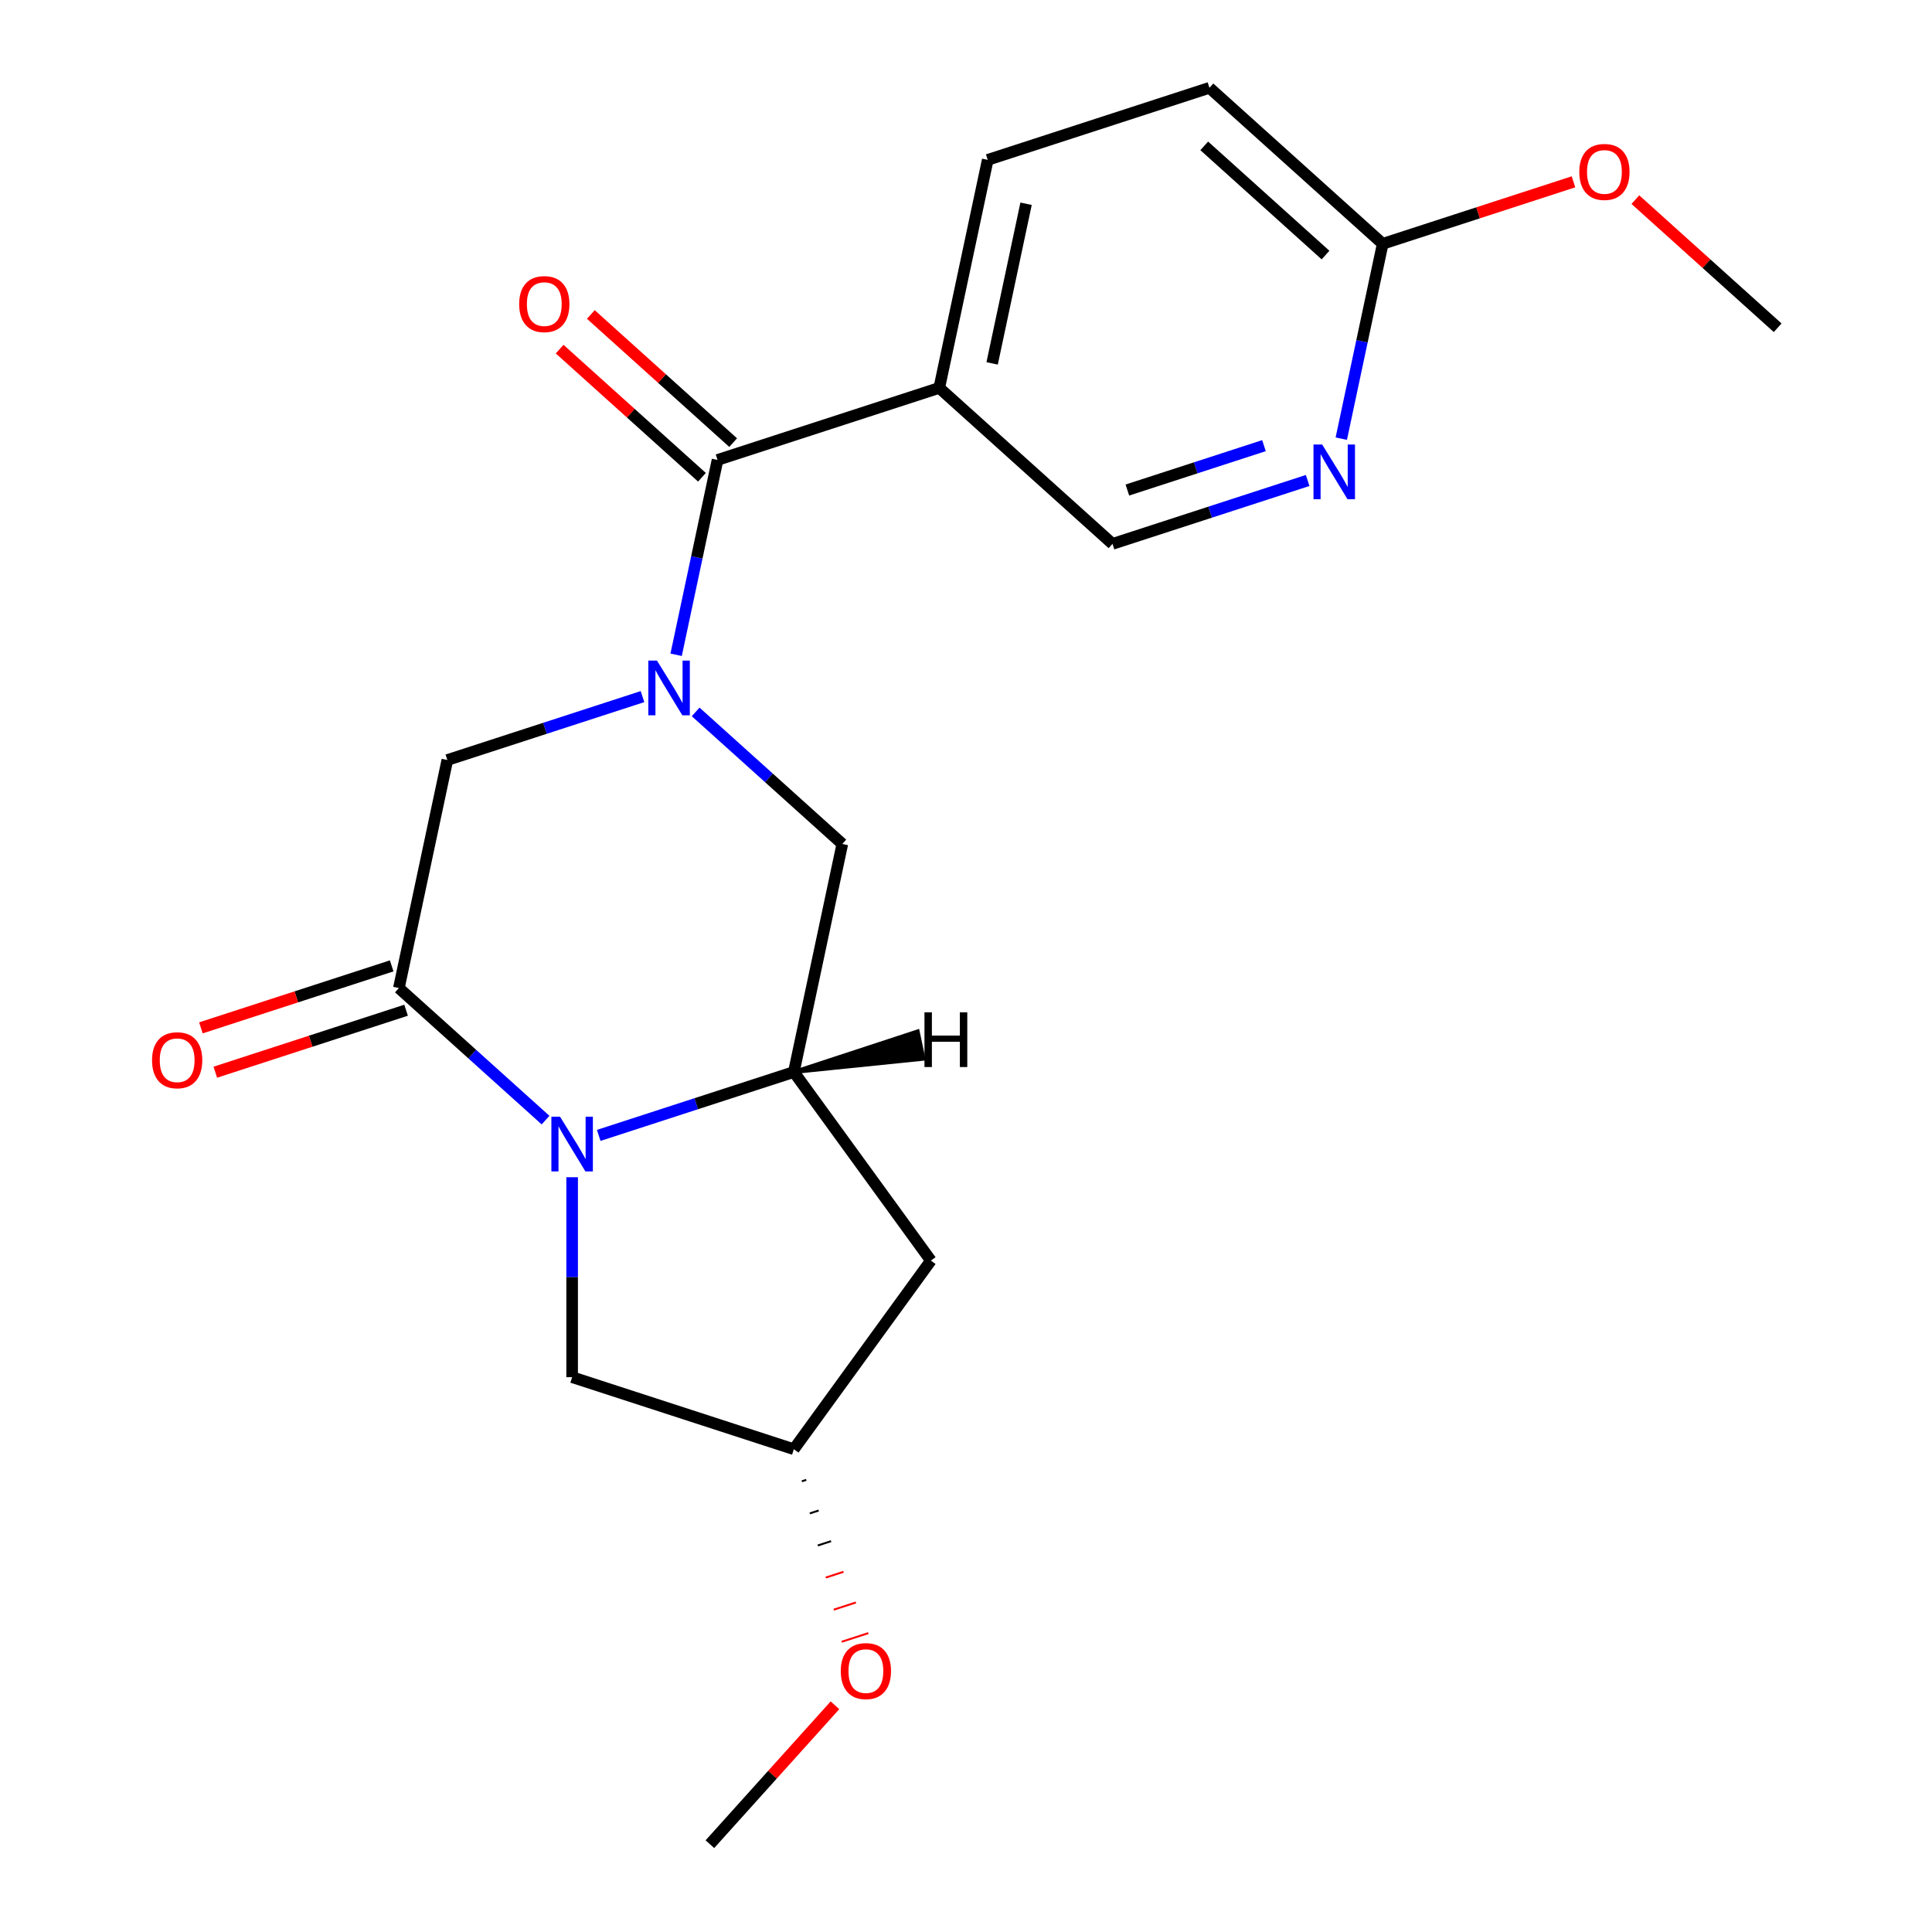 <?xml version='1.0' encoding='iso-8859-1'?>
<svg version='1.1' baseProfile='full'
              xmlns='http://www.w3.org/2000/svg'
                      xmlns:rdkit='http://www.rdkit.org/xml'
                      xmlns:xlink='http://www.w3.org/1999/xlink'
                  xml:space='preserve'
width='1000px' height='1000px' viewBox='0 0 1000 1000'>
<!-- END OF HEADER -->
<rect style='opacity:1.0;fill:#FFFFFF;stroke:none' width='1000' height='1000' x='0' y='0'> </rect>
<path class='bond-2' d='M 349.962,338.916 L 360.68,288.489' style='fill:none;fill-rule:evenodd;stroke:#0000FF;stroke-width:6px;stroke-linecap:butt;stroke-linejoin:miter;stroke-opacity:1' />
<path class='bond-2' d='M 360.68,288.489 L 371.399,238.062' style='fill:none;fill-rule:evenodd;stroke:#000000;stroke-width:6px;stroke-linecap:butt;stroke-linejoin:miter;stroke-opacity:1' />
<path class='bond-4' d='M 332.554,360.563 L 282.051,376.972' style='fill:none;fill-rule:evenodd;stroke:#0000FF;stroke-width:6px;stroke-linecap:butt;stroke-linejoin:miter;stroke-opacity:1' />
<path class='bond-4' d='M 282.051,376.972 L 231.549,393.381' style='fill:none;fill-rule:evenodd;stroke:#000000;stroke-width:6px;stroke-linecap:butt;stroke-linejoin:miter;stroke-opacity:1' />
<path class='bond-6' d='M 360.067,368.479 L 398.026,402.657' style='fill:none;fill-rule:evenodd;stroke:#0000FF;stroke-width:6px;stroke-linecap:butt;stroke-linejoin:miter;stroke-opacity:1' />
<path class='bond-6' d='M 398.026,402.657 L 435.984,436.835' style='fill:none;fill-rule:evenodd;stroke:#000000;stroke-width:6px;stroke-linecap:butt;stroke-linejoin:miter;stroke-opacity:1' />
<path class='bond-0' d='M 309.891,587.684 L 360.393,571.275' style='fill:none;fill-rule:evenodd;stroke:#0000FF;stroke-width:6px;stroke-linecap:butt;stroke-linejoin:miter;stroke-opacity:1' />
<path class='bond-0' d='M 360.393,571.275 L 410.896,554.866' style='fill:none;fill-rule:evenodd;stroke:#000000;stroke-width:6px;stroke-linecap:butt;stroke-linejoin:miter;stroke-opacity:1' />
<path class='bond-9' d='M 296.134,609.331 L 296.134,661.076' style='fill:none;fill-rule:evenodd;stroke:#0000FF;stroke-width:6px;stroke-linecap:butt;stroke-linejoin:miter;stroke-opacity:1' />
<path class='bond-9' d='M 296.134,661.076 L 296.134,712.822' style='fill:none;fill-rule:evenodd;stroke:#000000;stroke-width:6px;stroke-linecap:butt;stroke-linejoin:miter;stroke-opacity:1' />
<path class='bond-21' d='M 282.377,579.768 L 244.419,545.59' style='fill:none;fill-rule:evenodd;stroke:#0000FF;stroke-width:6px;stroke-linecap:butt;stroke-linejoin:miter;stroke-opacity:1' />
<path class='bond-21' d='M 244.419,545.59 L 206.461,511.412' style='fill:none;fill-rule:evenodd;stroke:#000000;stroke-width:6px;stroke-linecap:butt;stroke-linejoin:miter;stroke-opacity:1' />
<path class='bond-1' d='M 206.461,511.412 L 231.549,393.381' style='fill:none;fill-rule:evenodd;stroke:#000000;stroke-width:6px;stroke-linecap:butt;stroke-linejoin:miter;stroke-opacity:1' />
<path class='bond-12' d='M 202.732,499.936 L 153.359,515.978' style='fill:none;fill-rule:evenodd;stroke:#000000;stroke-width:6px;stroke-linecap:butt;stroke-linejoin:miter;stroke-opacity:1' />
<path class='bond-12' d='M 153.359,515.978 L 103.987,532.02' style='fill:none;fill-rule:evenodd;stroke:#FF0000;stroke-width:6px;stroke-linecap:butt;stroke-linejoin:miter;stroke-opacity:1' />
<path class='bond-12' d='M 210.189,522.888 L 160.817,538.93' style='fill:none;fill-rule:evenodd;stroke:#000000;stroke-width:6px;stroke-linecap:butt;stroke-linejoin:miter;stroke-opacity:1' />
<path class='bond-12' d='M 160.817,538.93 L 111.444,554.972' style='fill:none;fill-rule:evenodd;stroke:#FF0000;stroke-width:6px;stroke-linecap:butt;stroke-linejoin:miter;stroke-opacity:1' />
<path class='bond-5' d='M 371.399,238.062 L 486.161,200.774' style='fill:none;fill-rule:evenodd;stroke:#000000;stroke-width:6px;stroke-linecap:butt;stroke-linejoin:miter;stroke-opacity:1' />
<path class='bond-13' d='M 379.473,229.095 L 342.645,195.934' style='fill:none;fill-rule:evenodd;stroke:#000000;stroke-width:6px;stroke-linecap:butt;stroke-linejoin:miter;stroke-opacity:1' />
<path class='bond-13' d='M 342.645,195.934 L 305.816,162.774' style='fill:none;fill-rule:evenodd;stroke:#FF0000;stroke-width:6px;stroke-linecap:butt;stroke-linejoin:miter;stroke-opacity:1' />
<path class='bond-13' d='M 363.325,247.029 L 326.496,213.869' style='fill:none;fill-rule:evenodd;stroke:#000000;stroke-width:6px;stroke-linecap:butt;stroke-linejoin:miter;stroke-opacity:1' />
<path class='bond-13' d='M 326.496,213.869 L 289.668,180.708' style='fill:none;fill-rule:evenodd;stroke:#FF0000;stroke-width:6px;stroke-linecap:butt;stroke-linejoin:miter;stroke-opacity:1' />
<path class='bond-3' d='M 410.896,554.866 L 435.984,436.835' style='fill:none;fill-rule:evenodd;stroke:#000000;stroke-width:6px;stroke-linecap:butt;stroke-linejoin:miter;stroke-opacity:1' />
<path class='bond-8' d='M 410.896,554.866 L 481.823,652.488' style='fill:none;fill-rule:evenodd;stroke:#000000;stroke-width:6px;stroke-linecap:butt;stroke-linejoin:miter;stroke-opacity:1' />
<path class='bond-24' d='M 410.896,554.866 L 477.997,548.005 L 474.987,533.841 Z' style='fill:#000000;fill-rule:evenodd;fill-opacity:1;stroke:#000000;stroke-width:2px;stroke-linecap:butt;stroke-linejoin:miter;stroke-opacity:1;' />
<path class='bond-10' d='M 486.161,200.774 L 575.834,281.516' style='fill:none;fill-rule:evenodd;stroke:#000000;stroke-width:6px;stroke-linecap:butt;stroke-linejoin:miter;stroke-opacity:1' />
<path class='bond-15' d='M 486.161,200.774 L 511.249,82.743' style='fill:none;fill-rule:evenodd;stroke:#000000;stroke-width:6px;stroke-linecap:butt;stroke-linejoin:miter;stroke-opacity:1' />
<path class='bond-15' d='M 513.53,188.087 L 531.092,105.465' style='fill:none;fill-rule:evenodd;stroke:#000000;stroke-width:6px;stroke-linecap:butt;stroke-linejoin:miter;stroke-opacity:1' />
<path class='bond-7' d='M 676.839,248.698 L 626.337,265.107' style='fill:none;fill-rule:evenodd;stroke:#0000FF;stroke-width:6px;stroke-linecap:butt;stroke-linejoin:miter;stroke-opacity:1' />
<path class='bond-7' d='M 626.337,265.107 L 575.834,281.516' style='fill:none;fill-rule:evenodd;stroke:#000000;stroke-width:6px;stroke-linecap:butt;stroke-linejoin:miter;stroke-opacity:1' />
<path class='bond-7' d='M 654.231,230.668 L 618.879,242.154' style='fill:none;fill-rule:evenodd;stroke:#0000FF;stroke-width:6px;stroke-linecap:butt;stroke-linejoin:miter;stroke-opacity:1' />
<path class='bond-7' d='M 618.879,242.154 L 583.527,253.641' style='fill:none;fill-rule:evenodd;stroke:#000000;stroke-width:6px;stroke-linecap:butt;stroke-linejoin:miter;stroke-opacity:1' />
<path class='bond-23' d='M 694.247,227.051 L 704.965,176.624' style='fill:none;fill-rule:evenodd;stroke:#0000FF;stroke-width:6px;stroke-linecap:butt;stroke-linejoin:miter;stroke-opacity:1' />
<path class='bond-23' d='M 704.965,176.624 L 715.684,126.197' style='fill:none;fill-rule:evenodd;stroke:#000000;stroke-width:6px;stroke-linecap:butt;stroke-linejoin:miter;stroke-opacity:1' />
<path class='bond-14' d='M 481.823,652.488 L 410.896,750.11' style='fill:none;fill-rule:evenodd;stroke:#000000;stroke-width:6px;stroke-linecap:butt;stroke-linejoin:miter;stroke-opacity:1' />
<path class='bond-22' d='M 296.134,712.822 L 410.896,750.11' style='fill:none;fill-rule:evenodd;stroke:#000000;stroke-width:6px;stroke-linecap:butt;stroke-linejoin:miter;stroke-opacity:1' />
<path class='bond-11' d='M 715.684,126.197 L 626.01,45.455' style='fill:none;fill-rule:evenodd;stroke:#000000;stroke-width:6px;stroke-linecap:butt;stroke-linejoin:miter;stroke-opacity:1' />
<path class='bond-11' d='M 686.084,132.02 L 623.313,75.501' style='fill:none;fill-rule:evenodd;stroke:#000000;stroke-width:6px;stroke-linecap:butt;stroke-linejoin:miter;stroke-opacity:1' />
<path class='bond-17' d='M 715.684,126.197 L 765.057,110.155' style='fill:none;fill-rule:evenodd;stroke:#000000;stroke-width:6px;stroke-linecap:butt;stroke-linejoin:miter;stroke-opacity:1' />
<path class='bond-17' d='M 765.057,110.155 L 814.429,94.113' style='fill:none;fill-rule:evenodd;stroke:#FF0000;stroke-width:6px;stroke-linecap:butt;stroke-linejoin:miter;stroke-opacity:1' />
<path class='bond-18' d='M 415.024,766.721 L 417.319,765.975' style='fill:none;fill-rule:evenodd;stroke:#000000;stroke-width:1.0px;stroke-linecap:butt;stroke-linejoin:miter;stroke-opacity:1' />
<path class='bond-18' d='M 419.152,783.331 L 423.743,781.839' style='fill:none;fill-rule:evenodd;stroke:#000000;stroke-width:1.0px;stroke-linecap:butt;stroke-linejoin:miter;stroke-opacity:1' />
<path class='bond-18' d='M 423.281,799.941 L 430.166,797.704' style='fill:none;fill-rule:evenodd;stroke:#000000;stroke-width:1.0px;stroke-linecap:butt;stroke-linejoin:miter;stroke-opacity:1' />
<path class='bond-18' d='M 427.409,816.552 L 436.59,813.569' style='fill:none;fill-rule:evenodd;stroke:#FF0000;stroke-width:1.0px;stroke-linecap:butt;stroke-linejoin:miter;stroke-opacity:1' />
<path class='bond-18' d='M 431.537,833.162 L 443.013,829.433' style='fill:none;fill-rule:evenodd;stroke:#FF0000;stroke-width:1.0px;stroke-linecap:butt;stroke-linejoin:miter;stroke-opacity:1' />
<path class='bond-18' d='M 435.666,849.773 L 449.437,845.298' style='fill:none;fill-rule:evenodd;stroke:#FF0000;stroke-width:1.0px;stroke-linecap:butt;stroke-linejoin:miter;stroke-opacity:1' />
<path class='bond-16' d='M 511.249,82.743 L 626.01,45.455' style='fill:none;fill-rule:evenodd;stroke:#000000;stroke-width:6px;stroke-linecap:butt;stroke-linejoin:miter;stroke-opacity:1' />
<path class='bond-19' d='M 846.462,103.33 L 883.291,136.491' style='fill:none;fill-rule:evenodd;stroke:#FF0000;stroke-width:6px;stroke-linecap:butt;stroke-linejoin:miter;stroke-opacity:1' />
<path class='bond-19' d='M 883.291,136.491 L 920.119,169.651' style='fill:none;fill-rule:evenodd;stroke:#000000;stroke-width:6px;stroke-linecap:butt;stroke-linejoin:miter;stroke-opacity:1' />
<path class='bond-20' d='M 432.178,882.649 L 399.81,918.597' style='fill:none;fill-rule:evenodd;stroke:#FF0000;stroke-width:6px;stroke-linecap:butt;stroke-linejoin:miter;stroke-opacity:1' />
<path class='bond-20' d='M 399.81,918.597 L 367.442,954.545' style='fill:none;fill-rule:evenodd;stroke:#000000;stroke-width:6px;stroke-linecap:butt;stroke-linejoin:miter;stroke-opacity:1' />
<path  class='atom-0' d='M 340.051 341.933
L 349.331 356.933
Q 350.251 358.413, 351.731 361.093
Q 353.211 363.773, 353.291 363.933
L 353.291 341.933
L 357.051 341.933
L 357.051 370.253
L 353.171 370.253
L 343.211 353.853
Q 342.051 351.933, 340.811 349.733
Q 339.611 347.533, 339.251 346.853
L 339.251 370.253
L 335.571 370.253
L 335.571 341.933
L 340.051 341.933
' fill='#0000FF'/>
<path  class='atom-1' d='M 289.874 577.994
L 299.154 592.994
Q 300.074 594.474, 301.554 597.154
Q 303.034 599.834, 303.114 599.994
L 303.114 577.994
L 306.874 577.994
L 306.874 606.314
L 302.994 606.314
L 293.034 589.914
Q 291.874 587.994, 290.634 585.794
Q 289.434 583.594, 289.074 582.914
L 289.074 606.314
L 285.394 606.314
L 285.394 577.994
L 289.874 577.994
' fill='#0000FF'/>
<path  class='atom-8' d='M 684.336 230.068
L 693.616 245.068
Q 694.536 246.548, 696.016 249.228
Q 697.496 251.908, 697.576 252.068
L 697.576 230.068
L 701.336 230.068
L 701.336 258.388
L 697.456 258.388
L 687.496 241.988
Q 686.336 240.068, 685.096 237.868
Q 683.896 235.668, 683.536 234.988
L 683.536 258.388
L 679.856 258.388
L 679.856 230.068
L 684.336 230.068
' fill='#0000FF'/>
<path  class='atom-13' d='M 78.699 548.78
Q 78.699 541.98, 82.059 538.18
Q 85.419 534.38, 91.699 534.38
Q 97.979 534.38, 101.339 538.18
Q 104.699 541.98, 104.699 548.78
Q 104.699 555.66, 101.299 559.58
Q 97.899 563.46, 91.699 563.46
Q 85.459 563.46, 82.059 559.58
Q 78.699 555.7, 78.699 548.78
M 91.699 560.26
Q 96.019 560.26, 98.339 557.38
Q 100.699 554.46, 100.699 548.78
Q 100.699 543.22, 98.339 540.42
Q 96.019 537.58, 91.699 537.58
Q 87.379 537.58, 85.019 540.38
Q 82.699 543.18, 82.699 548.78
Q 82.699 554.5, 85.019 557.38
Q 87.379 560.26, 91.699 560.26
' fill='#FF0000'/>
<path  class='atom-14' d='M 268.725 157.4
Q 268.725 150.6, 272.085 146.8
Q 275.445 143, 281.725 143
Q 288.005 143, 291.365 146.8
Q 294.725 150.6, 294.725 157.4
Q 294.725 164.28, 291.325 168.2
Q 287.925 172.08, 281.725 172.08
Q 275.485 172.08, 272.085 168.2
Q 268.725 164.32, 268.725 157.4
M 281.725 168.88
Q 286.045 168.88, 288.365 166
Q 290.725 163.08, 290.725 157.4
Q 290.725 151.84, 288.365 149.04
Q 286.045 146.2, 281.725 146.2
Q 277.405 146.2, 275.045 149
Q 272.725 151.8, 272.725 157.4
Q 272.725 163.12, 275.045 166
Q 277.405 168.88, 281.725 168.88
' fill='#FF0000'/>
<path  class='atom-18' d='M 817.446 88.989
Q 817.446 82.189, 820.806 78.389
Q 824.166 74.589, 830.446 74.589
Q 836.726 74.589, 840.086 78.389
Q 843.446 82.189, 843.446 88.989
Q 843.446 95.869, 840.046 99.789
Q 836.646 103.669, 830.446 103.669
Q 824.206 103.669, 820.806 99.789
Q 817.446 95.909, 817.446 88.989
M 830.446 100.469
Q 834.766 100.469, 837.086 97.589
Q 839.446 94.669, 839.446 88.989
Q 839.446 83.429, 837.086 80.629
Q 834.766 77.789, 830.446 77.789
Q 826.126 77.789, 823.766 80.589
Q 821.446 83.389, 821.446 88.989
Q 821.446 94.709, 823.766 97.589
Q 826.126 100.469, 830.446 100.469
' fill='#FF0000'/>
<path  class='atom-19' d='M 435.184 864.952
Q 435.184 858.152, 438.544 854.352
Q 441.904 850.552, 448.184 850.552
Q 454.464 850.552, 457.824 854.352
Q 461.184 858.152, 461.184 864.952
Q 461.184 871.832, 457.784 875.752
Q 454.384 879.632, 448.184 879.632
Q 441.944 879.632, 438.544 875.752
Q 435.184 871.872, 435.184 864.952
M 448.184 876.432
Q 452.504 876.432, 454.824 873.552
Q 457.184 870.632, 457.184 864.952
Q 457.184 859.392, 454.824 856.592
Q 452.504 853.752, 448.184 853.752
Q 443.864 853.752, 441.504 856.552
Q 439.184 859.352, 439.184 864.952
Q 439.184 870.672, 441.504 873.552
Q 443.864 876.432, 448.184 876.432
' fill='#FF0000'/>
<path  class='atom-22' d='M 478.503 523.98
L 482.343 523.98
L 482.343 536.02
L 496.823 536.02
L 496.823 523.98
L 500.663 523.98
L 500.663 552.3
L 496.823 552.3
L 496.823 539.22
L 482.343 539.22
L 482.343 552.3
L 478.503 552.3
L 478.503 523.98
' fill='#000000'/>
</svg>
